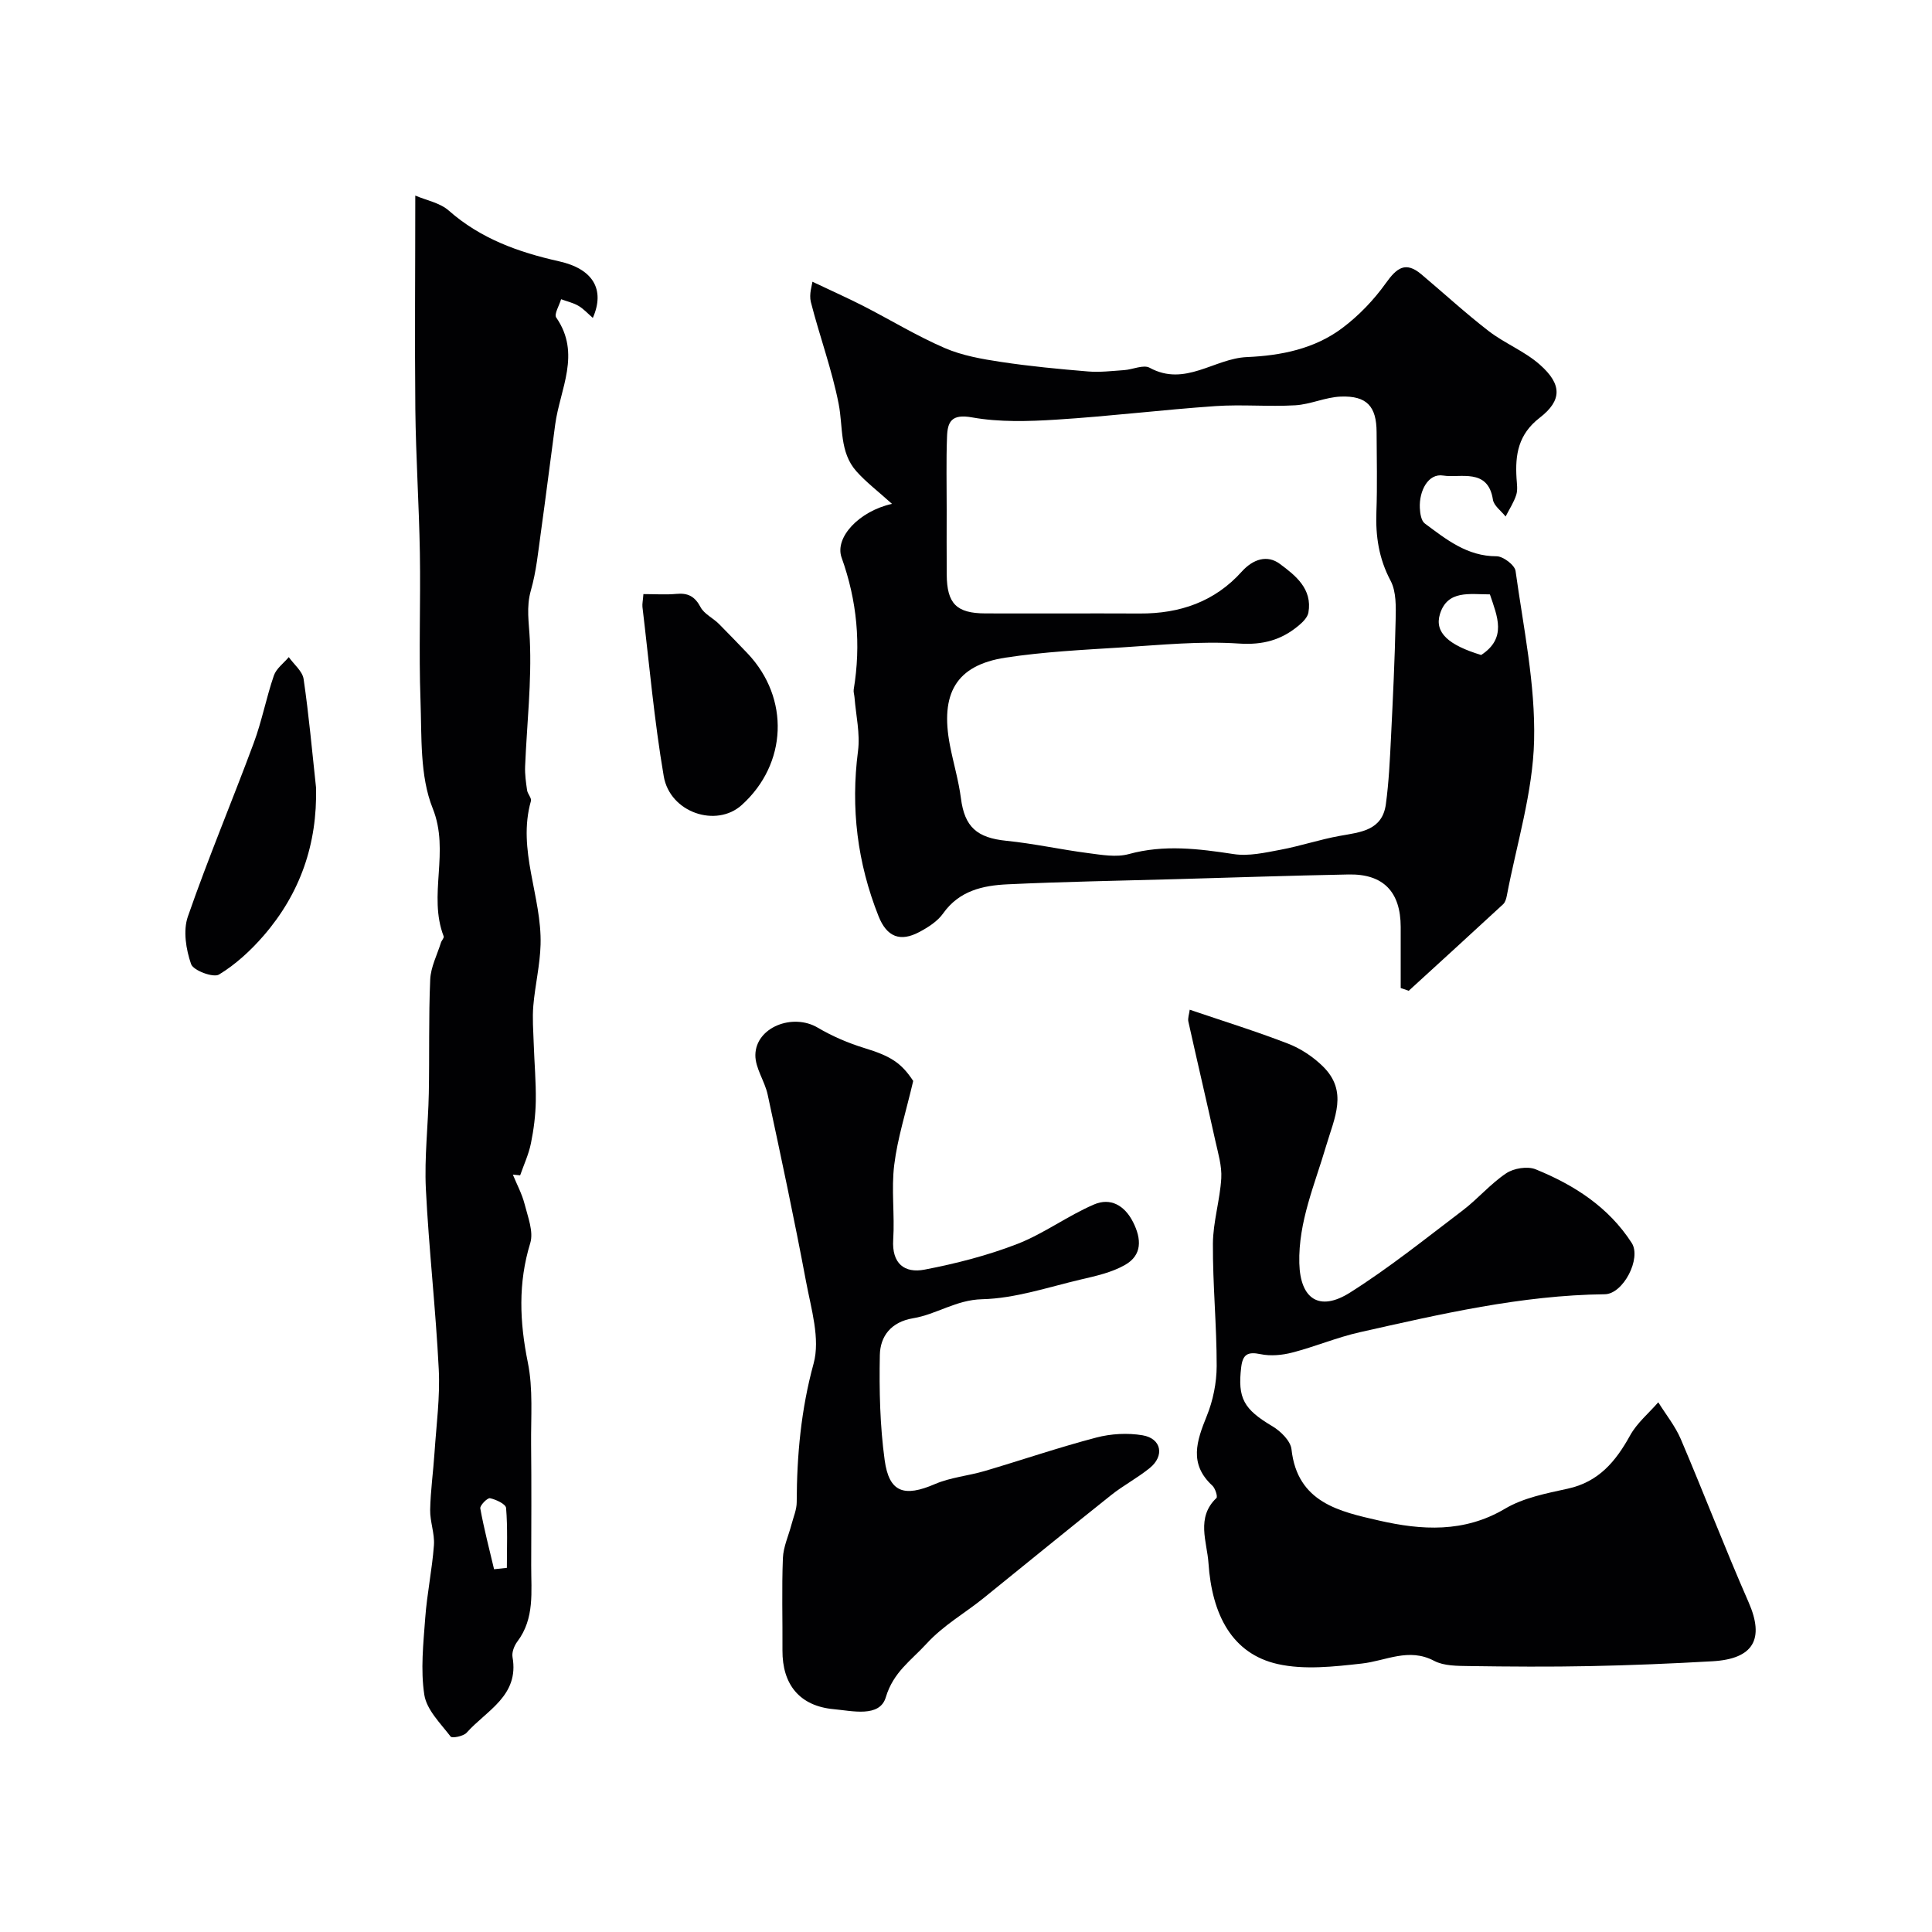 <svg enable-background="new 0 0 400 400" viewBox="0 0 400 400" xmlns="http://www.w3.org/2000/svg"><g fill="#010103"><path d="m184.68 104.32c-2.87-2.6-5.35-4.47-7.38-6.75-3.52-3.97-2.73-9.16-3.66-13.92-1.39-7.14-3.96-14.05-5.76-21.12-.41-1.63.26-3.53.32-4.2 3.96 1.88 7.34 3.38 10.62 5.06 5.6 2.87 11 6.17 16.76 8.66 3.65 1.58 7.74 2.29 11.71 2.89 5.97.9 11.99 1.47 18.01 1.97 2.45.2 4.96-.11 7.43-.28 1.79-.12 4-1.19 5.29-.49 7.33 4.01 13.38-1.92 20.12-2.21 7.05-.3 14.03-1.69 19.79-6.03 3.42-2.57 6.52-5.81 9.01-9.3 2.22-3.11 4.05-4.57 7.32-1.82 4.66 3.92 9.14 8.05 13.95 11.76 3.34 2.57 7.46 4.18 10.59 6.95 4.59 4.05 4.67 7.38-.03 11.01-4.42 3.42-5.09 7.59-4.79 12.49.07 1.16.28 2.42-.06 3.48-.51 1.57-1.45 2.99-2.2 4.47-.91-1.16-2.44-2.23-2.63-3.51-1.02-6.62-6.82-4.4-10.28-4.97-3.12-.52-5.01 3.17-4.85 6.7.05 1.11.28 2.66 1.02 3.21 4.44 3.3 8.77 6.81 14.87 6.8 1.36 0 3.76 1.82 3.93 3.04 1.62 11.68 4.12 23.43 3.84 35.11-.26 10.75-3.62 21.43-5.65 32.13-.12.62-.33 1.35-.75 1.75-6.5 6.01-13.03 11.96-19.56 17.93-.55-.19-1.11-.38-1.66-.57 0-4.21.01-8.42 0-12.63-.01-7.28-3.59-11.02-10.78-10.88-11.94.23-23.87.63-35.8.97-11.62.33-23.24.52-34.85 1.07-5.08.24-9.98 1.32-13.31 6.03-1.16 1.64-3.11 2.88-4.94 3.85-3.92 2.08-6.71 1.05-8.43-3.29-4.39-11.05-5.78-22.36-4.25-34.18.47-3.61-.43-7.39-.72-11.09-.04-.55-.25-1.12-.17-1.65 1.54-9.33.7-18.38-2.51-27.33-1.47-4.15 3.63-9.61 10.44-11.11zm11.32 1.14c0 4.5-.03 9 .01 13.5.04 6.01 2.01 8.02 7.99 8.04 10.67.04 21.33-.03 32 .02 8.26.04 15.49-2.43 21.1-8.68 2.33-2.59 5.27-3.53 7.87-1.6 3.23 2.39 6.79 5.18 5.92 10.1-.18.99-1.17 1.97-2.02 2.68-3.57 2.98-7.38 4.05-12.35 3.72-8.04-.54-16.19.29-24.28.8-8.04.51-16.13.9-24.08 2.12-10.28 1.58-13.53 7.5-11.49 18.13.71 3.67 1.8 7.29 2.28 10.99.76 5.92 3.29 8.18 9.43 8.8 5.67.57 11.27 1.82 16.92 2.55 2.78.36 5.81.91 8.4.2 7.32-2.01 14.43-1.11 21.72 0 3.12.48 6.51-.3 9.71-.9 4.12-.77 8.13-2.13 12.26-2.87 4.28-.77 8.8-1.09 9.54-6.57.62-4.56.83-9.18 1.06-13.79.4-8.1.79-16.2.96-24.3.06-2.74.16-5.89-1.04-8.16-2.44-4.59-3.13-9.24-2.94-14.28.2-5.49.06-11 .04-16.5-.02-5.32-2.02-7.56-7.43-7.35-3.15.12-6.24 1.61-9.4 1.8-5.5.32-11.06-.21-16.55.17-10.98.76-21.92 2.11-32.91 2.8-5.8.37-11.78.55-17.45-.46-4.27-.77-5.1.88-5.2 4.06-.19 4.97-.06 9.98-.07 14.98zm110.66 30.15c5.37-3.51 3.34-7.98 1.81-12.55-4.17 0-8.78-.96-10.34 4.06-1.19 3.85 1.79 6.45 8.53 8.49z"/><path d="m85.98 40.49c2.33 1 5.11 1.5 6.92 3.1 6.62 5.83 14.43 8.63 22.84 10.51 7.09 1.58 9.56 5.88 7 11.72-1.03-.89-1.9-1.87-2.98-2.5-1.09-.64-2.39-.92-3.59-1.37-.37 1.29-1.49 3.09-1.01 3.79 5.2 7.5.79 14.78-.21 22.13-1.01 7.45-1.93 14.91-2.97 22.36-.56 4.02-.95 8.11-2.06 11.98-1.01 3.52-.39 6.73-.23 10.21.41 8.71-.61 17.48-.97 26.23-.07 1.65.17 3.33.41 4.97.11.77.96 1.6.79 2.22-2.88 10.17 2.27 19.77 2 29.71-.11 4.23-1.14 8.43-1.5 12.66-.22 2.59-.01 5.21.08 7.82.13 3.98.49 7.96.43 11.93-.05 2.93-.42 5.89-1.01 8.77-.46 2.26-1.46 4.41-2.23 6.61-.5-.05-1.01-.1-1.51-.15.83 2.03 1.89 3.99 2.43 6.09.67 2.66 1.9 5.73 1.17 8.1-2.54 8.28-2.2 16.31-.5 24.7 1.12 5.5.62 11.35.68 17.04.09 8.33.04 16.66.02 24.99-.02 5.41.75 10.96-2.87 15.76-.64.85-1.17 2.21-1 3.2 1.43 8.04-5.39 11.05-9.49 15.66-.65.74-3.02 1.2-3.32.81-2.09-2.73-4.97-5.54-5.45-8.65-.8-5.18-.2-10.62.19-15.92.37-5.03 1.43-10.02 1.8-15.05.18-2.41-.83-4.9-.78-7.34.08-3.94.64-7.86.9-11.8.38-5.76 1.17-11.54.88-17.27-.62-12.47-2.05-24.9-2.67-37.37-.32-6.57.48-13.2.61-19.8.15-7.84-.05-15.7.29-23.53.11-2.58 1.43-5.1 2.22-7.64.14-.46.69-.99.57-1.31-3.3-8.54 1.33-17.52-2.27-26.49-2.7-6.73-2.26-14.86-2.53-22.39-.37-10.15.04-20.32-.13-30.48-.17-9.93-.83-19.86-.94-29.79-.14-14.41-.01-28.82-.01-44.22zm16.31 284.4c.88-.09 1.77-.19 2.65-.28 0-4.14.18-8.29-.16-12.4-.07-.81-2.09-1.76-3.33-2.02-.54-.11-2.13 1.51-2.01 2.12.77 4.23 1.86 8.4 2.85 12.58z"/><path d="m246.32 209.05c6.98 2.37 13.77 4.48 20.39 7.04 2.61 1.01 5.15 2.71 7.16 4.67 5.3 5.19 2.41 10.65.68 16.52-2.33 7.93-5.76 15.72-5.54 24.26.19 7.41 4.15 10.08 10.49 6.08 8.12-5.13 15.66-11.19 23.33-17.01 3.14-2.39 5.75-5.51 9.01-7.69 1.56-1.05 4.4-1.51 6.09-.83 7.97 3.24 15.1 7.8 19.9 15.25 2.05 3.19-1.75 10.58-5.58 10.62-17.29.2-34.01 4.11-50.74 7.87-4.72 1.06-9.25 2.99-13.95 4.2-2.11.55-4.5.77-6.6.33-2.64-.55-3.66.06-3.98 2.68-.78 6.46.54 8.74 6.44 12.24 1.72 1.02 3.78 3.04 3.97 4.78 1.21 11.07 9.99 12.89 18.15 14.76 8.76 2 17.59 2.57 26.06-2.46 3.81-2.26 8.53-3.17 12.96-4.14 6.42-1.39 9.95-5.63 12.93-11.02 1.42-2.58 3.86-4.6 5.84-6.87 1.57 2.53 3.5 4.91 4.66 7.62 4.78 11.21 9.14 22.61 14.04 33.78 3.32 7.57 1.07 11.74-7.52 12.22-8.42.48-16.86.83-25.29 1-8.36.17-16.73.11-25.09-.01-2.43-.04-5.17-.01-7.21-1.08-5.28-2.79-9.98.01-14.98.56-5.75.64-11.86 1.34-17.38.11-9.47-2.12-13.64-10.21-14.36-20.93-.29-4.35-2.62-9.41 1.65-13.45.29-.28-.24-2.01-.85-2.57-4.88-4.5-3.25-9.23-1.16-14.39 1.31-3.22 2.05-6.89 2.06-10.37.01-8.45-.83-16.89-.78-25.34.03-4.51 1.46-8.99 1.73-13.52.15-2.56-.66-5.21-1.23-7.78-1.82-8.23-3.75-16.43-5.58-24.66-.16-.69.16-1.53.28-2.47z"/><path d="m189.07 223.8c-1.51 6.46-3.25 11.85-3.93 17.38-.63 5.08.12 10.32-.21 15.46-.32 4.99 2.35 7.02 6.5 6.22 6.51-1.25 13.02-2.92 19.19-5.31 5.53-2.15 10.44-5.85 15.92-8.19 3.34-1.43 6.28.15 8.06 3.68 1.77 3.52 1.87 6.82-1.66 8.84-2.74 1.57-6.04 2.3-9.18 3.03-6.77 1.59-13.58 3.92-20.42 4.08-5.41.13-9.45 3.14-14.3 3.94-4.54.76-6.81 3.7-6.88 7.65-.14 7.24.02 14.56 1 21.72.92 6.74 4.06 7.7 10.41 4.96 3.22-1.39 6.89-1.7 10.29-2.7 7.72-2.28 15.34-4.89 23.12-6.93 3.04-.8 6.48-.99 9.57-.47 3.92.66 4.61 4.25 1.49 6.78-2.52 2.05-5.46 3.59-8 5.61-8.84 7.04-17.59 14.2-26.38 21.3-3.93 3.18-8.31 5.61-11.86 9.49-3.2 3.49-6.84 5.84-8.41 11.08-1.27 4.23-6.98 2.79-10.75 2.45-7.1-.64-10.69-5.13-10.64-12.2.04-6.36-.16-12.72.09-19.07.09-2.34 1.17-4.64 1.78-6.97.4-1.54 1.08-3.08 1.08-4.63.03-9.71.89-19.17 3.5-28.7 1.4-5.13-.51-11.33-1.56-16.93-2.43-12.95-5.18-25.85-7.95-38.73-.6-2.81-2.59-5.5-2.55-8.23.09-5.74 7.74-8.71 12.92-5.64 3.01 1.78 6.32 3.19 9.66 4.22 5.41 1.65 7.63 3.05 10.1 6.81z"/><path d="m65.43 163.04c.29 11.68-3.27 21.92-10.84 30.67-2.67 3.08-5.8 5.97-9.25 8.06-1.17.71-5.33-.84-5.78-2.17-1.05-3.03-1.68-6.91-.67-9.82 4.2-12.1 9.18-23.92 13.64-35.94 1.69-4.54 2.59-9.38 4.17-13.97.5-1.46 2.03-2.56 3.09-3.82 1.06 1.51 2.83 2.91 3.07 4.54 1.09 7.46 1.76 14.96 2.57 22.45z"/><path d="m133.21 123c2.52 0 4.68.16 6.79-.04 2.41-.23 3.84.48 5.04 2.74.76 1.45 2.67 2.29 3.89 3.56 1.96 2.01 3.94 4 5.86 6.04 8.76 9.26 8.22 22.87-1.23 31.38-5.26 4.74-14.85 1.58-16.14-5.97-1.98-11.6-3.01-23.37-4.41-35.07-.06-.62.1-1.29.2-2.64z"/></g></svg>